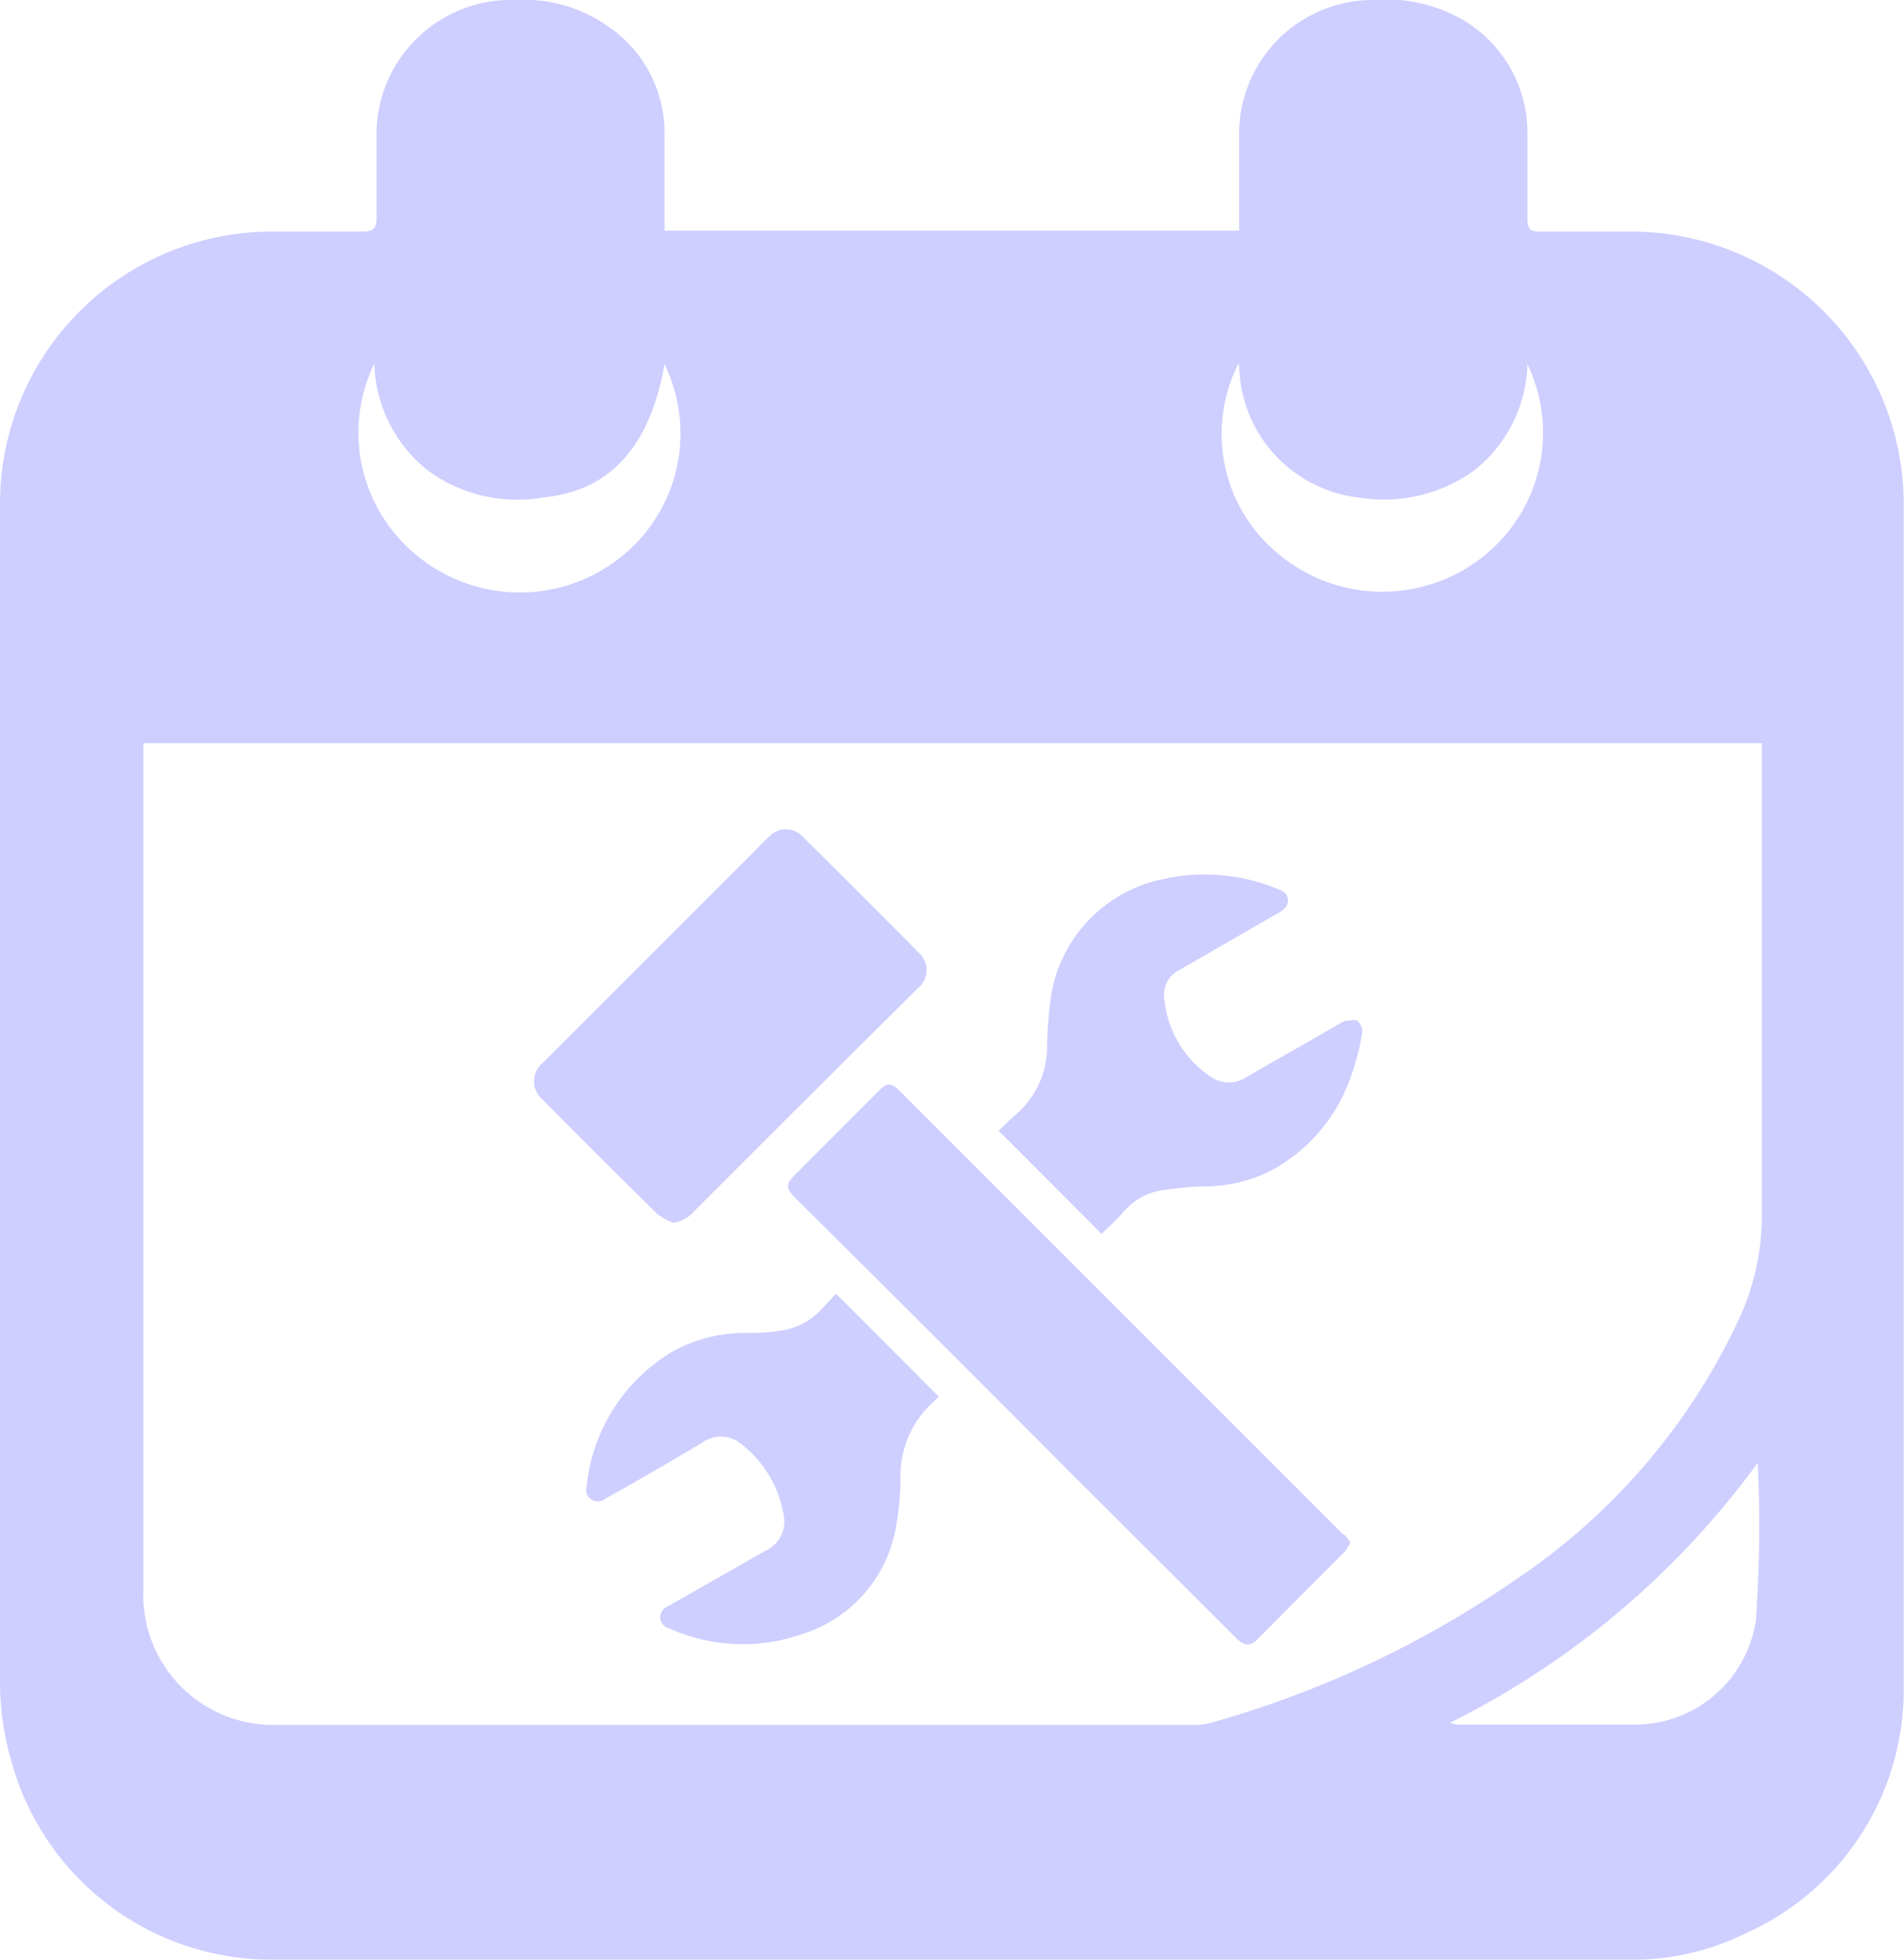 <svg xmlns="http://www.w3.org/2000/svg" viewBox="0 0 60.17 61.94"><defs><style>.cls-1{fill:#cecfff;}</style></defs><g id="Calque_2" data-name="Calque 2"><g id="R&#xE9;assurance"><path class="cls-1" d="M42.68,48.75a1.46,1.46,0,0,1-.18.29l-2.78,2.79c-.21.21-.36.19-.6,0l-5.37-5.36q-4.3-4.32-8.63-8.62c-.29-.3-.29-.42,0-.71l2.64-2.65c.28-.28.4-.28.68,0q7,7,14,14C42.52,48.52,42.59,48.64,42.68,48.75Z"></path><path class="cls-1" d="M21.27,38.65a2,2,0,0,1-.5-.28c-1.22-1.2-2.44-2.42-3.65-3.64a.75.75,0,0,1,.05-1.15l6.73-6.73c.13-.14.26-.27.4-.4a.72.72,0,0,1,1.07,0q1.85,1.83,3.68,3.68A.73.73,0,0,1,29,31.24L24.9,35.32l-3,3A1,1,0,0,1,21.27,38.65Z"></path><path class="cls-1" d="M34.81,39l-3.25-3.26c.19-.18.39-.39.62-.58a2.84,2.84,0,0,0,.91-2.12,13,13,0,0,1,.14-1.66,4.5,4.5,0,0,1,3.46-3.58,6,6,0,0,1,3.66.29c.16.06.33.13.35.34s-.12.32-.29.42l-3.14,1.81a.86.86,0,0,0-.48.85,3.34,3.34,0,0,0,1.54,2.57,1,1,0,0,0,1,0c1-.58,2-1.14,3-1.72a.76.76,0,0,1,.18-.09c.13,0,.3-.07.39,0a.44.44,0,0,1,.15.36A7.47,7.47,0,0,1,42.7,34a5.35,5.35,0,0,1-2.53,3,4.7,4.7,0,0,1-2.05.5c-.47,0-.93.06-1.39.12a2,2,0,0,0-1.16.61C35.32,38.52,35.06,38.77,34.81,39Z"></path><path class="cls-1" d="M26.42,40.89l3.24,3.25a.92.92,0,0,1-.14.15,3.13,3.13,0,0,0-1.06,2.49,8.87,8.87,0,0,1-.19,1.71,4.32,4.32,0,0,1-2.92,3.16,5.66,5.66,0,0,1-4.2-.18.38.38,0,0,1-.29-.33.39.39,0,0,1,.25-.37L24.22,49a1,1,0,0,0,.55-1.08,3.59,3.59,0,0,0-1.4-2.32,1,1,0,0,0-1.18,0c-1,.6-2,1.18-3.06,1.77a.37.37,0,0,1-.59-.4,5.61,5.61,0,0,1,2.73-4.26,4.73,4.73,0,0,1,2.18-.58c.4,0,.81,0,1.21-.07A2.16,2.16,0,0,0,26,41.34Z"></path><path class="cls-1" d="M21,7.29H39.16c0-.17,0-.32,0-.47,0-.89,0-1.78,0-2.67A4.23,4.23,0,0,1,43.34,0a4.91,4.91,0,0,1,2.93.65,4.15,4.15,0,0,1,2,3.51c0,.91,0,1.83,0,2.75,0,.31.08.42.41.41.92,0,1.83,0,2.75,0a8.62,8.62,0,0,1,8.73,8.77c0,4.21,0,8.42,0,12.64,0,8.15,0,16.31,0,24.46a8.43,8.43,0,0,1-5,7.92,8,8,0,0,1-3.74.83H8.71A8.52,8.52,0,0,1,.4,55.81,9,9,0,0,1,0,53.19Q0,34.59,0,16A8.6,8.6,0,0,1,8.69,7.32c.92,0,1.84,0,2.76,0,.36,0,.46-.12.45-.47,0-.83,0-1.66,0-2.49A4.25,4.25,0,0,1,16.27,0a4.63,4.63,0,0,1,3,.87A4.06,4.06,0,0,1,21,4.15C21,5.18,21,6.21,21,7.29ZM4.53,23.49V50.26a4.11,4.11,0,0,0,4.26,4.26H37.73a1.73,1.73,0,0,0,.55-.07,32.19,32.19,0,0,0,9.63-4.53,20.15,20.15,0,0,0,7-8.13,7.91,7.91,0,0,0,.77-3.44c0-4.78,0-9.57,0-14.36v-.5Zm51,22.77a26.81,26.81,0,0,1-9.7,8.19l.2.06c1.88,0,3.76,0,5.63,0a3.86,3.86,0,0,0,3.83-3.31A42.55,42.55,0,0,0,55.55,46.26ZM21,11.51c-.45,2.58-1.7,4-3.81,4.21a4.77,4.77,0,0,1-3.67-.85,4.45,4.45,0,0,1-1.69-3.38,5,5,0,0,0,1.35,6.07,5.11,5.11,0,0,0,6.5,0A5,5,0,0,0,21,11.51Zm18.13,0a4.9,4.9,0,0,0,1.12,5.87,5.12,5.12,0,0,0,6.72.13,5,5,0,0,0,1.3-6,4.43,4.43,0,0,1-1.67,3.35,4.86,4.86,0,0,1-3.63.87A4.27,4.27,0,0,1,39.16,11.51Z"></path></g></g></svg>